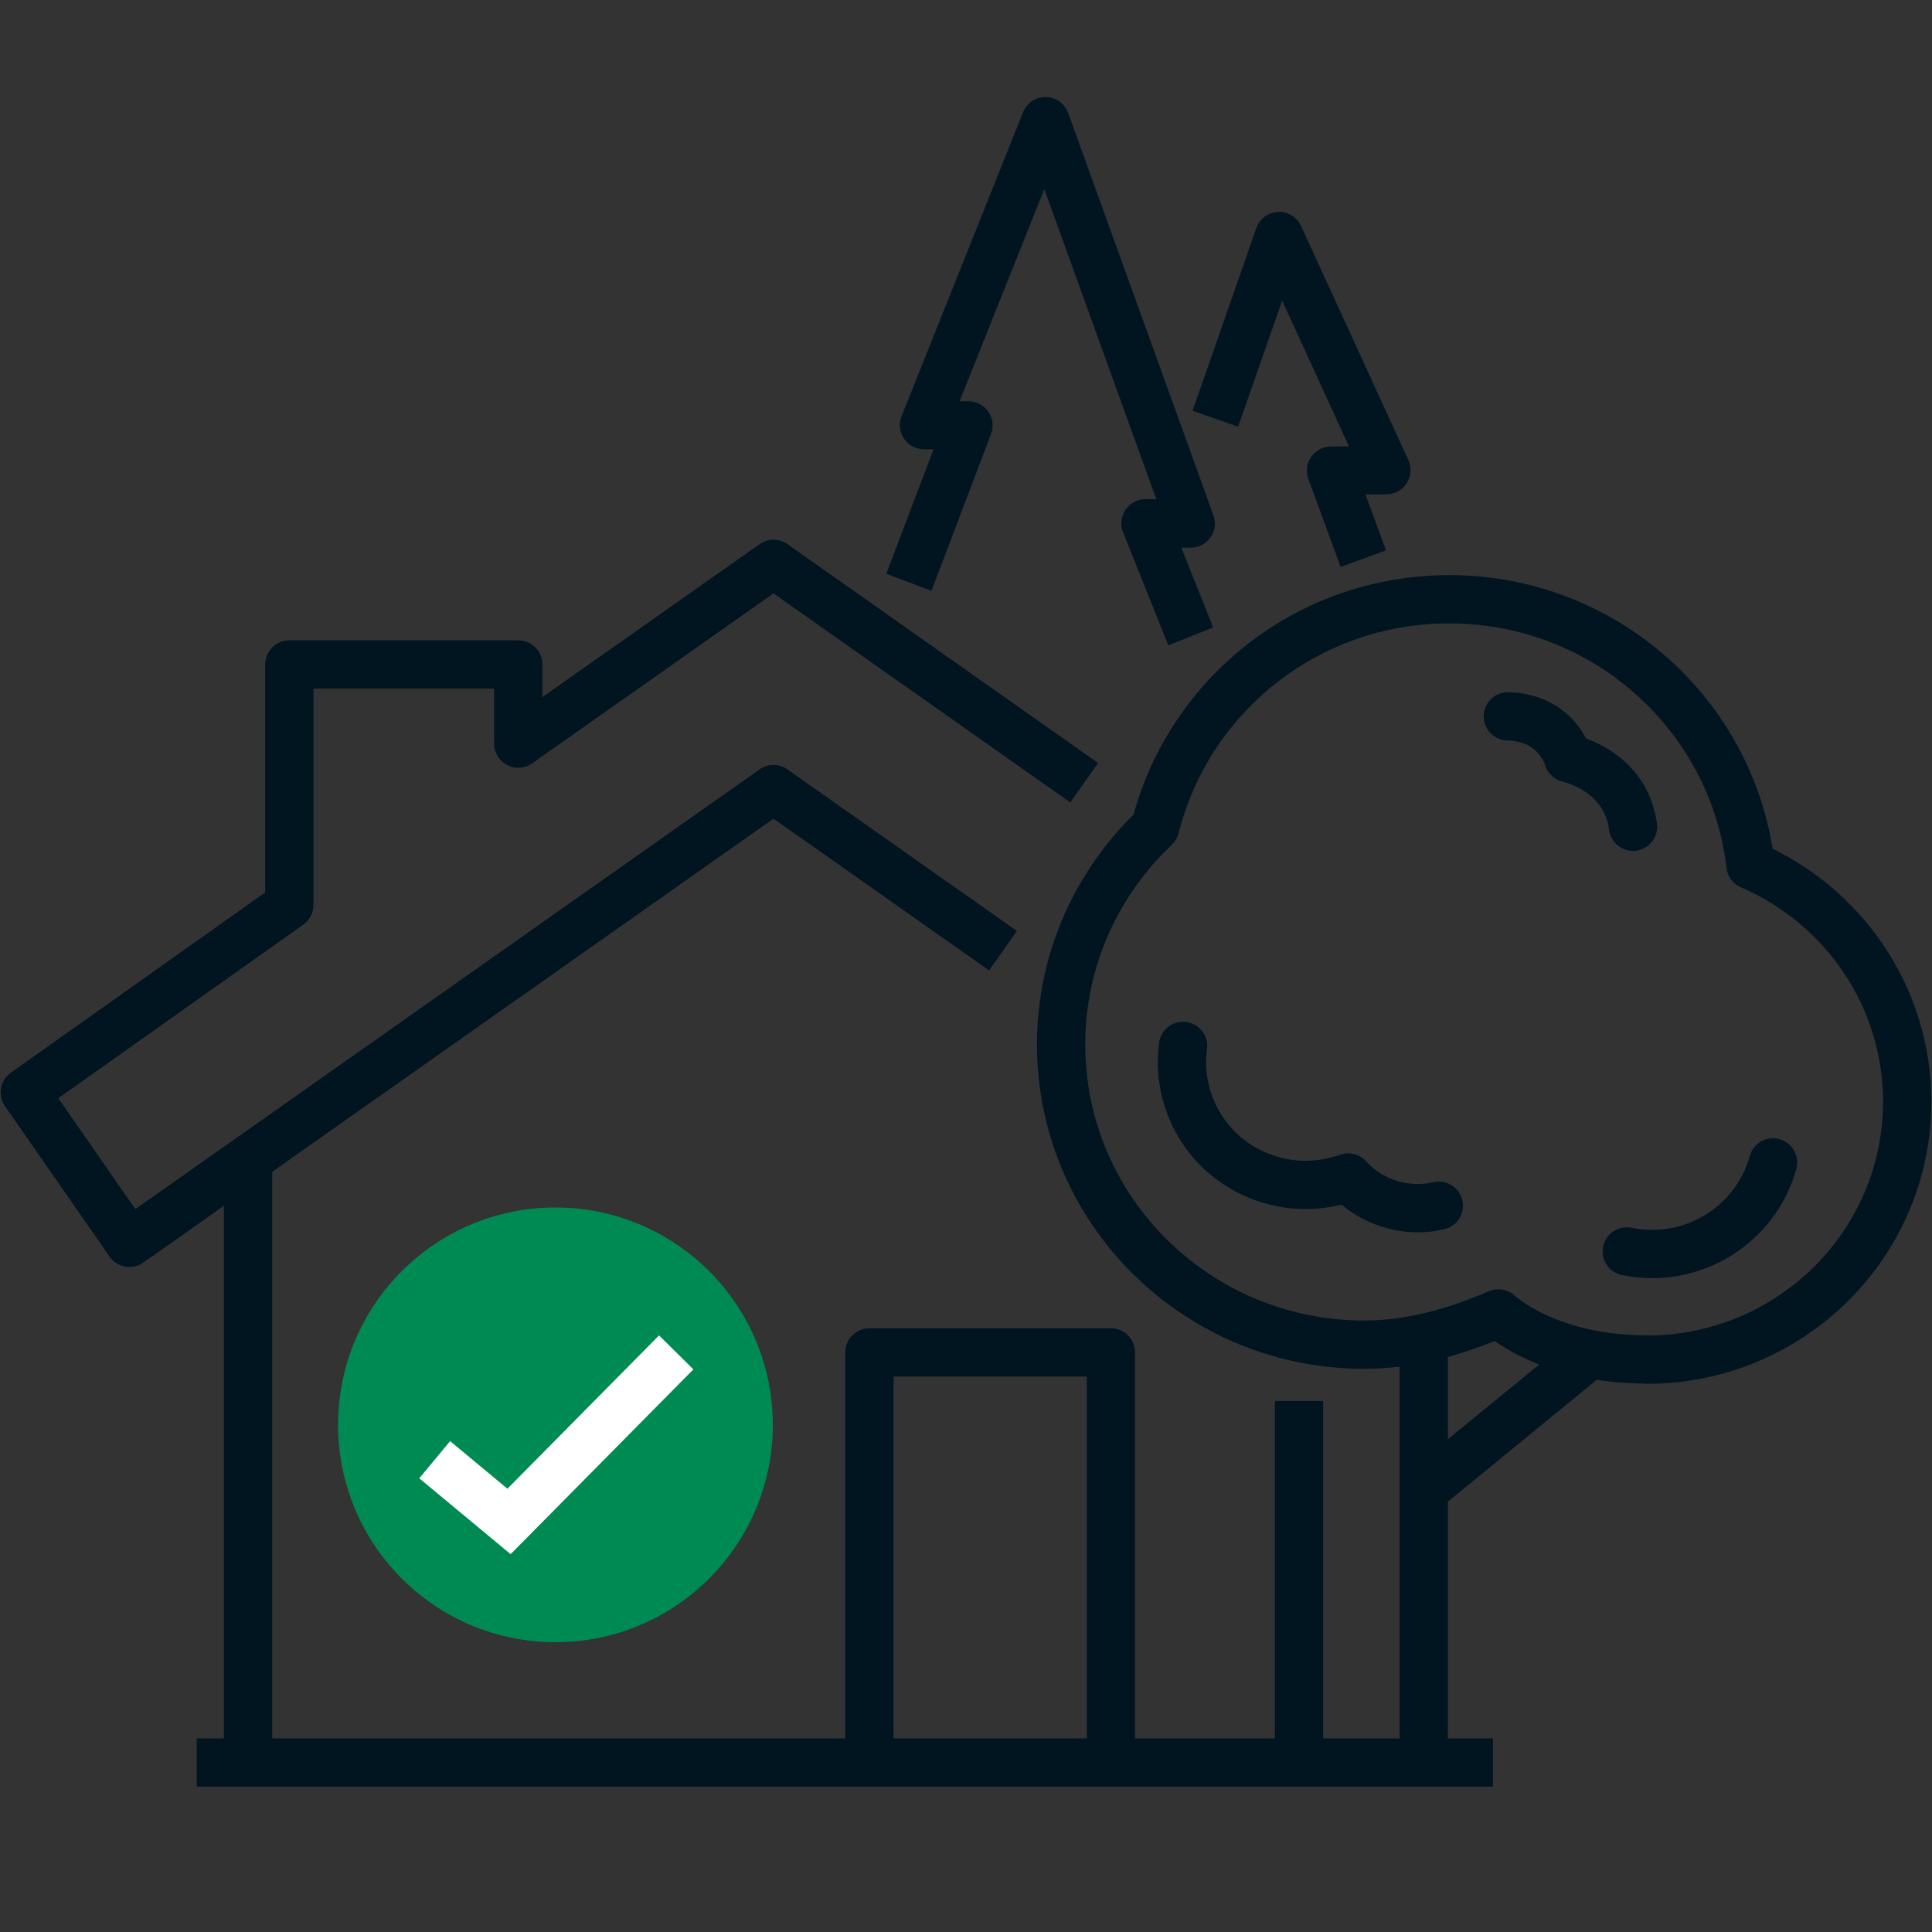 <svg width="40" height="40" viewBox="0 0 40 40" fill="none" xmlns="http://www.w3.org/2000/svg">
<rect x="0" y="0" width="40" height="40" fill="#333333" stroke="none"/>
<g clip-path="url(#clip0_1314_22114)">
<path d="M34.093 28.151C37.069 28.151 39.486 25.758 39.486 22.81C39.486 20.615 38.149 18.736 36.242 17.911C35.882 14.816 33.229 12.407 30.005 12.407C27.059 12.407 24.596 14.418 23.918 17.127C22.72 18.258 21.969 19.856 21.969 21.623C21.969 25.06 24.782 27.84 28.247 27.84C29.419 27.84 30.427 27.443 31.023 27.194C31.023 27.194 32.021 28.146 34.093 28.146V28.151Z" stroke="#011520" stroke-linejoin="round"/>
<path d="M33.681 25.91C35.033 26.185 36.35 25.366 36.709 24.067" stroke="#011520" stroke-linecap="round" stroke-linejoin="round"/>
<path d="M18 36V28H20.5H23V36" stroke="#011520" stroke-linejoin="round"/>
<path d="M4.072 36.491H30.91" stroke="#011520" stroke-linejoin="round"/>
<path d="M26.895 36.491V29.006" stroke="#011520" stroke-linejoin="round"/>
<path d="M5.136 24V36.491" stroke="#011520" stroke-linejoin="round"/>
<path d="M29.476 27.708V36.491" stroke="#011520" stroke-linejoin="round"/>
<path d="M29.476 30.854L32.915 28.039" stroke="#011520" stroke-linejoin="round"/>
<path d="M24.494 21.654C24.35 22.718 24.9 23.802 25.933 24.286C26.581 24.592 27.285 24.602 27.913 24.378C28.077 24.561 28.278 24.714 28.519 24.826C28.931 25.019 29.378 25.06 29.789 24.963" stroke="#011520" stroke-linecap="round" stroke-linejoin="round"/>
<path d="M33.81 17.117C33.656 15.941 32.468 15.697 32.468 15.697C32.468 15.697 32.247 14.861 31.218 14.831" stroke="#011520" stroke-linecap="round" stroke-linejoin="round"/>
<path d="M28.226 11.567L27.558 9.744L28.704 9.734L26.483 4.887L25.162 8.67" stroke="#011520" stroke-linejoin="round"/>
<path d="M24.653 13.176L23.717 10.834L24.653 10.839L21.645 2.509L19.131 8.802L20.051 8.808L18.817 12.056" stroke="#011520" stroke-linejoin="round"/>
<path d="M22.447 16.206L16.015 11.674L10.73 15.396V13.757H5.99V18.736L0.514 22.616L2.679 25.732L16.015 16.338L20.766 19.683" stroke="#011520" stroke-linejoin="round"/>
<circle cx="11.5" cy="29.5" r="4.5" fill="#008A53"/>
<path d="M9 30.222L10.539 31.5L14 28" stroke="white"/>
</g>
<defs>
<clipPath id="clip0_1314_22114">
<rect width="40" height="35" fill="white" transform="translate(0 2)"/>
</clipPath>
</defs>
</svg>
